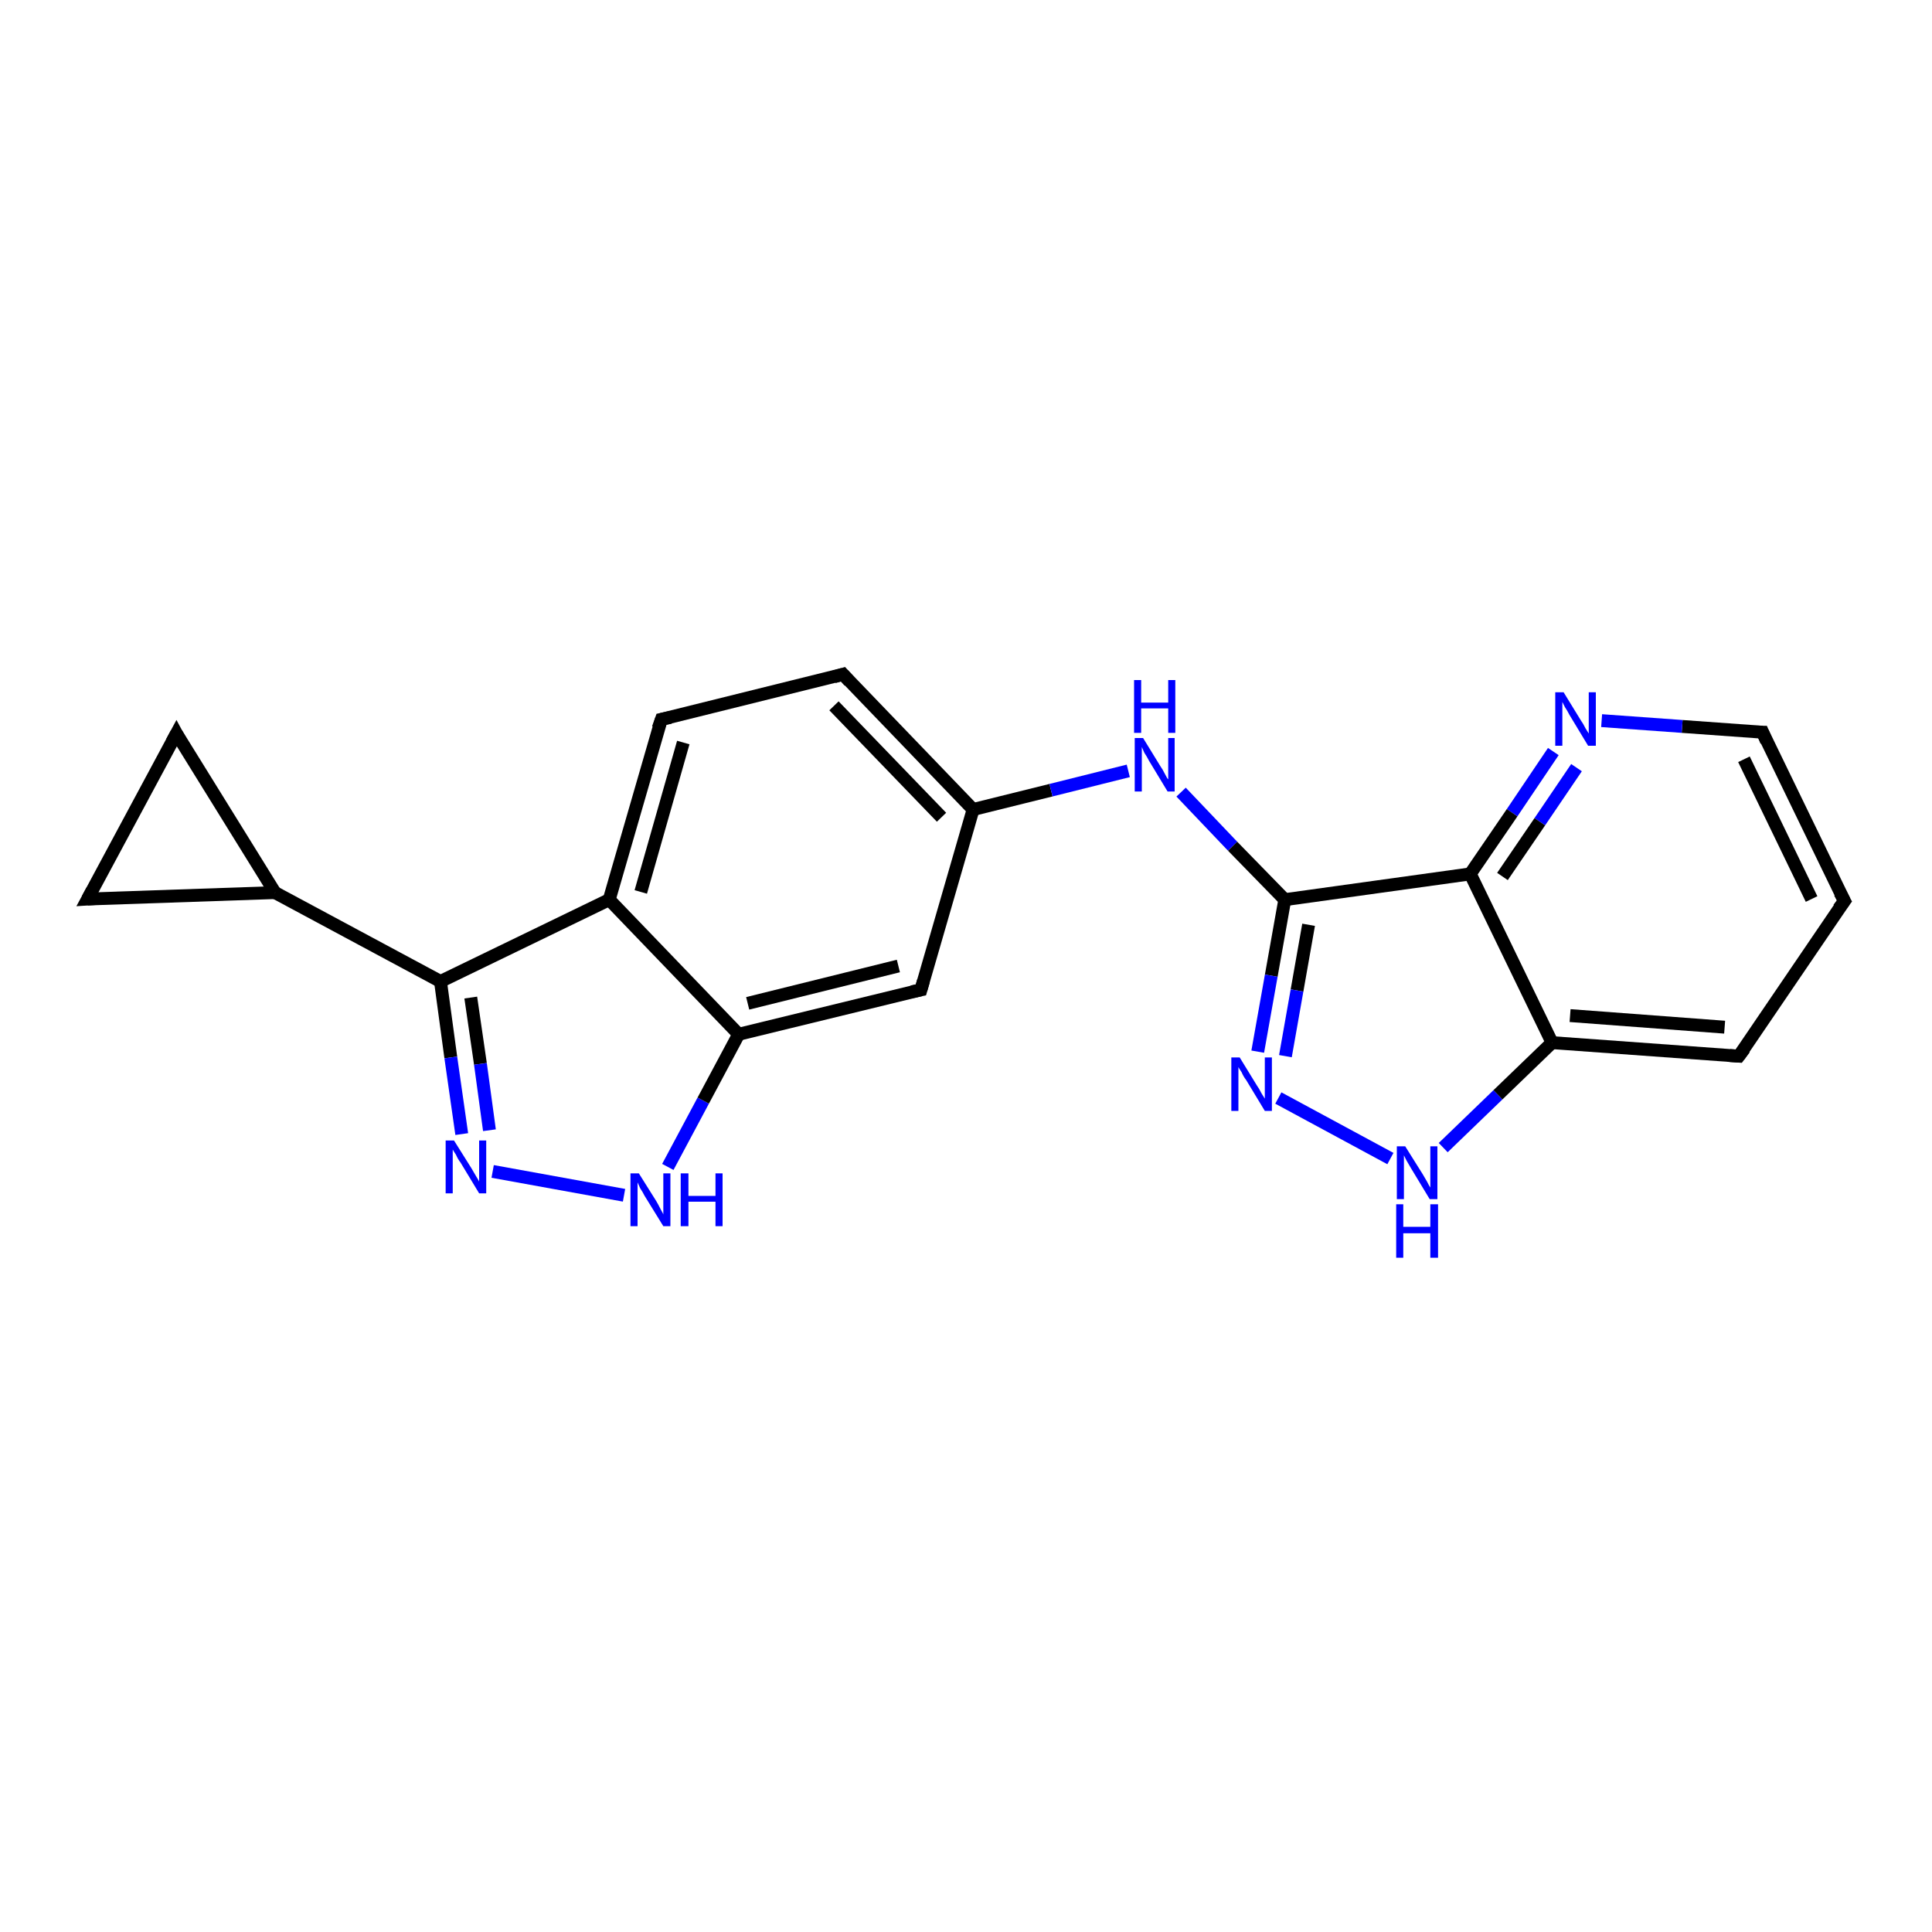 <?xml version='1.0' encoding='iso-8859-1'?>
<svg version='1.1' baseProfile='full'
              xmlns='http://www.w3.org/2000/svg'
                      xmlns:rdkit='http://www.rdkit.org/xml'
                      xmlns:xlink='http://www.w3.org/1999/xlink'
                  xml:space='preserve'
width='300px' height='300px' viewBox='0 0 300 300'>
<!-- END OF HEADER -->
<rect style='opacity:1.0;fill:#FFFFFF;stroke:none' width='300.0' height='300.0' x='0.0' y='0.0'> </rect>
<path class='bond-0 atom-0 atom-1' d='M 27.4,113.9 L 13.6,139.6' style='fill:none;fill-rule:evenodd;stroke:#000000;stroke-width:2.0px;stroke-linecap:butt;stroke-linejoin:miter;stroke-opacity:1' />
<path class='bond-1 atom-1 atom-2' d='M 13.6,139.6 L 42.7,138.6' style='fill:none;fill-rule:evenodd;stroke:#000000;stroke-width:2.0px;stroke-linecap:butt;stroke-linejoin:miter;stroke-opacity:1' />
<path class='bond-2 atom-2 atom-3' d='M 42.7,138.6 L 68.4,152.4' style='fill:none;fill-rule:evenodd;stroke:#000000;stroke-width:2.0px;stroke-linecap:butt;stroke-linejoin:miter;stroke-opacity:1' />
<path class='bond-3 atom-3 atom-4' d='M 68.4,152.4 L 70.0,164.2' style='fill:none;fill-rule:evenodd;stroke:#000000;stroke-width:2.0px;stroke-linecap:butt;stroke-linejoin:miter;stroke-opacity:1' />
<path class='bond-3 atom-3 atom-4' d='M 70.0,164.2 L 71.7,176.1' style='fill:none;fill-rule:evenodd;stroke:#0000FF;stroke-width:2.0px;stroke-linecap:butt;stroke-linejoin:miter;stroke-opacity:1' />
<path class='bond-3 atom-3 atom-4' d='M 73.1,154.9 L 74.6,165.2' style='fill:none;fill-rule:evenodd;stroke:#000000;stroke-width:2.0px;stroke-linecap:butt;stroke-linejoin:miter;stroke-opacity:1' />
<path class='bond-3 atom-3 atom-4' d='M 74.6,165.2 L 76.0,175.5' style='fill:none;fill-rule:evenodd;stroke:#0000FF;stroke-width:2.0px;stroke-linecap:butt;stroke-linejoin:miter;stroke-opacity:1' />
<path class='bond-4 atom-4 atom-5' d='M 76.5,181.9 L 96.9,185.6' style='fill:none;fill-rule:evenodd;stroke:#0000FF;stroke-width:2.0px;stroke-linecap:butt;stroke-linejoin:miter;stroke-opacity:1' />
<path class='bond-5 atom-5 atom-6' d='M 103.7,181.2 L 109.2,170.9' style='fill:none;fill-rule:evenodd;stroke:#0000FF;stroke-width:2.0px;stroke-linecap:butt;stroke-linejoin:miter;stroke-opacity:1' />
<path class='bond-5 atom-5 atom-6' d='M 109.2,170.9 L 114.7,160.6' style='fill:none;fill-rule:evenodd;stroke:#000000;stroke-width:2.0px;stroke-linecap:butt;stroke-linejoin:miter;stroke-opacity:1' />
<path class='bond-6 atom-6 atom-7' d='M 114.7,160.6 L 143.0,153.7' style='fill:none;fill-rule:evenodd;stroke:#000000;stroke-width:2.0px;stroke-linecap:butt;stroke-linejoin:miter;stroke-opacity:1' />
<path class='bond-6 atom-6 atom-7' d='M 116.1,155.8 L 139.5,150.0' style='fill:none;fill-rule:evenodd;stroke:#000000;stroke-width:2.0px;stroke-linecap:butt;stroke-linejoin:miter;stroke-opacity:1' />
<path class='bond-7 atom-7 atom-8' d='M 143.0,153.7 L 151.1,125.7' style='fill:none;fill-rule:evenodd;stroke:#000000;stroke-width:2.0px;stroke-linecap:butt;stroke-linejoin:miter;stroke-opacity:1' />
<path class='bond-8 atom-8 atom-9' d='M 151.1,125.7 L 163.2,122.7' style='fill:none;fill-rule:evenodd;stroke:#000000;stroke-width:2.0px;stroke-linecap:butt;stroke-linejoin:miter;stroke-opacity:1' />
<path class='bond-8 atom-8 atom-9' d='M 163.2,122.7 L 175.2,119.7' style='fill:none;fill-rule:evenodd;stroke:#0000FF;stroke-width:2.0px;stroke-linecap:butt;stroke-linejoin:miter;stroke-opacity:1' />
<path class='bond-9 atom-9 atom-10' d='M 183.4,123.0 L 191.4,131.4' style='fill:none;fill-rule:evenodd;stroke:#0000FF;stroke-width:2.0px;stroke-linecap:butt;stroke-linejoin:miter;stroke-opacity:1' />
<path class='bond-9 atom-9 atom-10' d='M 191.4,131.4 L 199.5,139.7' style='fill:none;fill-rule:evenodd;stroke:#000000;stroke-width:2.0px;stroke-linecap:butt;stroke-linejoin:miter;stroke-opacity:1' />
<path class='bond-10 atom-10 atom-11' d='M 199.5,139.7 L 197.4,151.5' style='fill:none;fill-rule:evenodd;stroke:#000000;stroke-width:2.0px;stroke-linecap:butt;stroke-linejoin:miter;stroke-opacity:1' />
<path class='bond-10 atom-10 atom-11' d='M 197.4,151.5 L 195.3,163.3' style='fill:none;fill-rule:evenodd;stroke:#0000FF;stroke-width:2.0px;stroke-linecap:butt;stroke-linejoin:miter;stroke-opacity:1' />
<path class='bond-10 atom-10 atom-11' d='M 203.2,143.6 L 201.4,153.8' style='fill:none;fill-rule:evenodd;stroke:#000000;stroke-width:2.0px;stroke-linecap:butt;stroke-linejoin:miter;stroke-opacity:1' />
<path class='bond-10 atom-10 atom-11' d='M 201.4,153.8 L 199.6,164.0' style='fill:none;fill-rule:evenodd;stroke:#0000FF;stroke-width:2.0px;stroke-linecap:butt;stroke-linejoin:miter;stroke-opacity:1' />
<path class='bond-11 atom-11 atom-12' d='M 198.5,170.5 L 215.9,179.9' style='fill:none;fill-rule:evenodd;stroke:#0000FF;stroke-width:2.0px;stroke-linecap:butt;stroke-linejoin:miter;stroke-opacity:1' />
<path class='bond-12 atom-12 atom-13' d='M 224.1,178.2 L 232.6,170.0' style='fill:none;fill-rule:evenodd;stroke:#0000FF;stroke-width:2.0px;stroke-linecap:butt;stroke-linejoin:miter;stroke-opacity:1' />
<path class='bond-12 atom-12 atom-13' d='M 232.6,170.0 L 241.0,161.9' style='fill:none;fill-rule:evenodd;stroke:#000000;stroke-width:2.0px;stroke-linecap:butt;stroke-linejoin:miter;stroke-opacity:1' />
<path class='bond-13 atom-13 atom-14' d='M 241.0,161.9 L 270.0,164.0' style='fill:none;fill-rule:evenodd;stroke:#000000;stroke-width:2.0px;stroke-linecap:butt;stroke-linejoin:miter;stroke-opacity:1' />
<path class='bond-13 atom-13 atom-14' d='M 243.8,157.7 L 267.8,159.5' style='fill:none;fill-rule:evenodd;stroke:#000000;stroke-width:2.0px;stroke-linecap:butt;stroke-linejoin:miter;stroke-opacity:1' />
<path class='bond-14 atom-14 atom-15' d='M 270.0,164.0 L 286.4,139.9' style='fill:none;fill-rule:evenodd;stroke:#000000;stroke-width:2.0px;stroke-linecap:butt;stroke-linejoin:miter;stroke-opacity:1' />
<path class='bond-15 atom-15 atom-16' d='M 286.4,139.9 L 273.7,113.7' style='fill:none;fill-rule:evenodd;stroke:#000000;stroke-width:2.0px;stroke-linecap:butt;stroke-linejoin:miter;stroke-opacity:1' />
<path class='bond-15 atom-15 atom-16' d='M 281.3,139.6 L 270.8,117.9' style='fill:none;fill-rule:evenodd;stroke:#000000;stroke-width:2.0px;stroke-linecap:butt;stroke-linejoin:miter;stroke-opacity:1' />
<path class='bond-16 atom-16 atom-17' d='M 273.7,113.7 L 261.2,112.8' style='fill:none;fill-rule:evenodd;stroke:#000000;stroke-width:2.0px;stroke-linecap:butt;stroke-linejoin:miter;stroke-opacity:1' />
<path class='bond-16 atom-16 atom-17' d='M 261.2,112.8 L 248.7,111.9' style='fill:none;fill-rule:evenodd;stroke:#0000FF;stroke-width:2.0px;stroke-linecap:butt;stroke-linejoin:miter;stroke-opacity:1' />
<path class='bond-17 atom-17 atom-18' d='M 241.2,116.7 L 234.8,126.2' style='fill:none;fill-rule:evenodd;stroke:#0000FF;stroke-width:2.0px;stroke-linecap:butt;stroke-linejoin:miter;stroke-opacity:1' />
<path class='bond-17 atom-17 atom-18' d='M 234.8,126.2 L 228.3,135.7' style='fill:none;fill-rule:evenodd;stroke:#000000;stroke-width:2.0px;stroke-linecap:butt;stroke-linejoin:miter;stroke-opacity:1' />
<path class='bond-17 atom-17 atom-18' d='M 244.8,119.2 L 239.1,127.6' style='fill:none;fill-rule:evenodd;stroke:#0000FF;stroke-width:2.0px;stroke-linecap:butt;stroke-linejoin:miter;stroke-opacity:1' />
<path class='bond-17 atom-17 atom-18' d='M 239.1,127.6 L 233.3,136.1' style='fill:none;fill-rule:evenodd;stroke:#000000;stroke-width:2.0px;stroke-linecap:butt;stroke-linejoin:miter;stroke-opacity:1' />
<path class='bond-18 atom-8 atom-19' d='M 151.1,125.7 L 130.9,104.7' style='fill:none;fill-rule:evenodd;stroke:#000000;stroke-width:2.0px;stroke-linecap:butt;stroke-linejoin:miter;stroke-opacity:1' />
<path class='bond-18 atom-8 atom-19' d='M 146.2,126.9 L 129.5,109.6' style='fill:none;fill-rule:evenodd;stroke:#000000;stroke-width:2.0px;stroke-linecap:butt;stroke-linejoin:miter;stroke-opacity:1' />
<path class='bond-19 atom-19 atom-20' d='M 130.9,104.7 L 102.7,111.7' style='fill:none;fill-rule:evenodd;stroke:#000000;stroke-width:2.0px;stroke-linecap:butt;stroke-linejoin:miter;stroke-opacity:1' />
<path class='bond-20 atom-20 atom-21' d='M 102.7,111.7 L 94.6,139.7' style='fill:none;fill-rule:evenodd;stroke:#000000;stroke-width:2.0px;stroke-linecap:butt;stroke-linejoin:miter;stroke-opacity:1' />
<path class='bond-20 atom-20 atom-21' d='M 106.1,115.3 L 99.5,138.5' style='fill:none;fill-rule:evenodd;stroke:#000000;stroke-width:2.0px;stroke-linecap:butt;stroke-linejoin:miter;stroke-opacity:1' />
<path class='bond-21 atom-2 atom-0' d='M 42.7,138.6 L 27.4,113.9' style='fill:none;fill-rule:evenodd;stroke:#000000;stroke-width:2.0px;stroke-linecap:butt;stroke-linejoin:miter;stroke-opacity:1' />
<path class='bond-22 atom-21 atom-3' d='M 94.6,139.7 L 68.4,152.4' style='fill:none;fill-rule:evenodd;stroke:#000000;stroke-width:2.0px;stroke-linecap:butt;stroke-linejoin:miter;stroke-opacity:1' />
<path class='bond-23 atom-21 atom-6' d='M 94.6,139.7 L 114.7,160.6' style='fill:none;fill-rule:evenodd;stroke:#000000;stroke-width:2.0px;stroke-linecap:butt;stroke-linejoin:miter;stroke-opacity:1' />
<path class='bond-24 atom-18 atom-10' d='M 228.3,135.7 L 199.5,139.7' style='fill:none;fill-rule:evenodd;stroke:#000000;stroke-width:2.0px;stroke-linecap:butt;stroke-linejoin:miter;stroke-opacity:1' />
<path class='bond-25 atom-18 atom-13' d='M 228.3,135.7 L 241.0,161.9' style='fill:none;fill-rule:evenodd;stroke:#000000;stroke-width:2.0px;stroke-linecap:butt;stroke-linejoin:miter;stroke-opacity:1' />
<path d='M 26.7,115.2 L 27.4,113.9 L 28.1,115.2' style='fill:none;stroke:#000000;stroke-width:2.0px;stroke-linecap:butt;stroke-linejoin:miter;stroke-opacity:1;' />
<path d='M 14.3,138.3 L 13.6,139.6 L 15.1,139.5' style='fill:none;stroke:#000000;stroke-width:2.0px;stroke-linecap:butt;stroke-linejoin:miter;stroke-opacity:1;' />
<path d='M 141.6,154.0 L 143.0,153.7 L 143.4,152.3' style='fill:none;stroke:#000000;stroke-width:2.0px;stroke-linecap:butt;stroke-linejoin:miter;stroke-opacity:1;' />
<path d='M 268.6,163.9 L 270.0,164.0 L 270.9,162.8' style='fill:none;stroke:#000000;stroke-width:2.0px;stroke-linecap:butt;stroke-linejoin:miter;stroke-opacity:1;' />
<path d='M 285.5,141.1 L 286.4,139.9 L 285.7,138.6' style='fill:none;stroke:#000000;stroke-width:2.0px;stroke-linecap:butt;stroke-linejoin:miter;stroke-opacity:1;' />
<path d='M 274.3,115.1 L 273.7,113.7 L 273.0,113.7' style='fill:none;stroke:#000000;stroke-width:2.0px;stroke-linecap:butt;stroke-linejoin:miter;stroke-opacity:1;' />
<path d='M 131.9,105.8 L 130.9,104.7 L 129.5,105.1' style='fill:none;stroke:#000000;stroke-width:2.0px;stroke-linecap:butt;stroke-linejoin:miter;stroke-opacity:1;' />
<path d='M 104.1,111.4 L 102.7,111.7 L 102.2,113.1' style='fill:none;stroke:#000000;stroke-width:2.0px;stroke-linecap:butt;stroke-linejoin:miter;stroke-opacity:1;' />
<path class='atom-4' d='M 70.5 177.1
L 73.2 181.4
Q 73.5 181.9, 73.9 182.6
Q 74.4 183.4, 74.4 183.5
L 74.4 177.1
L 75.5 177.1
L 75.5 185.3
L 74.4 185.3
L 71.5 180.5
Q 71.1 180.0, 70.8 179.3
Q 70.4 178.7, 70.3 178.5
L 70.3 185.3
L 69.2 185.3
L 69.2 177.1
L 70.5 177.1
' fill='#0000FF'/>
<path class='atom-5' d='M 99.2 182.2
L 101.9 186.5
Q 102.2 187.0, 102.6 187.8
Q 103.0 188.5, 103.0 188.6
L 103.0 182.2
L 104.1 182.2
L 104.1 190.4
L 103.0 190.4
L 100.1 185.7
Q 99.8 185.1, 99.4 184.5
Q 99.1 183.8, 99.0 183.6
L 99.0 190.4
L 97.9 190.4
L 97.9 182.2
L 99.2 182.2
' fill='#0000FF'/>
<path class='atom-5' d='M 105.7 182.2
L 106.9 182.2
L 106.9 185.7
L 111.1 185.7
L 111.1 182.2
L 112.2 182.2
L 112.2 190.4
L 111.1 190.4
L 111.1 186.6
L 106.9 186.6
L 106.9 190.4
L 105.7 190.4
L 105.7 182.2
' fill='#0000FF'/>
<path class='atom-9' d='M 177.5 114.6
L 180.2 119.0
Q 180.5 119.4, 180.9 120.2
Q 181.3 121.0, 181.4 121.0
L 181.4 114.6
L 182.4 114.6
L 182.4 122.9
L 181.3 122.9
L 178.4 118.1
Q 178.1 117.5, 177.7 116.9
Q 177.4 116.2, 177.3 116.0
L 177.3 122.9
L 176.2 122.9
L 176.2 114.6
L 177.5 114.6
' fill='#0000FF'/>
<path class='atom-9' d='M 176.1 105.6
L 177.2 105.6
L 177.2 109.1
L 181.4 109.1
L 181.4 105.6
L 182.5 105.6
L 182.5 113.8
L 181.4 113.8
L 181.4 110.0
L 177.2 110.0
L 177.2 113.8
L 176.1 113.8
L 176.1 105.6
' fill='#0000FF'/>
<path class='atom-11' d='M 192.5 164.2
L 195.2 168.6
Q 195.5 169.0, 195.9 169.8
Q 196.4 170.6, 196.4 170.6
L 196.4 164.2
L 197.5 164.2
L 197.5 172.5
L 196.4 172.5
L 193.5 167.7
Q 193.1 167.2, 192.8 166.5
Q 192.4 165.9, 192.3 165.7
L 192.3 172.5
L 191.2 172.5
L 191.2 164.2
L 192.5 164.2
' fill='#0000FF'/>
<path class='atom-12' d='M 218.2 178.0
L 220.9 182.3
Q 221.2 182.8, 221.6 183.5
Q 222.0 184.3, 222.1 184.4
L 222.1 178.0
L 223.2 178.0
L 223.2 186.2
L 222.0 186.2
L 219.1 181.4
Q 218.8 180.9, 218.4 180.2
Q 218.1 179.6, 218.0 179.4
L 218.0 186.2
L 216.9 186.2
L 216.9 178.0
L 218.2 178.0
' fill='#0000FF'/>
<path class='atom-12' d='M 216.8 187.0
L 217.9 187.0
L 217.9 190.5
L 222.1 190.5
L 222.1 187.0
L 223.3 187.0
L 223.3 195.3
L 222.1 195.3
L 222.1 191.5
L 217.9 191.5
L 217.9 195.3
L 216.8 195.3
L 216.8 187.0
' fill='#0000FF'/>
<path class='atom-17' d='M 242.8 107.5
L 245.5 111.9
Q 245.8 112.3, 246.2 113.1
Q 246.7 113.9, 246.7 113.9
L 246.7 107.5
L 247.8 107.5
L 247.8 115.8
L 246.6 115.8
L 243.7 111.0
Q 243.4 110.4, 243.0 109.8
Q 242.7 109.2, 242.6 109.0
L 242.6 115.8
L 241.5 115.8
L 241.5 107.5
L 242.8 107.5
' fill='#0000FF'/>
</svg>
